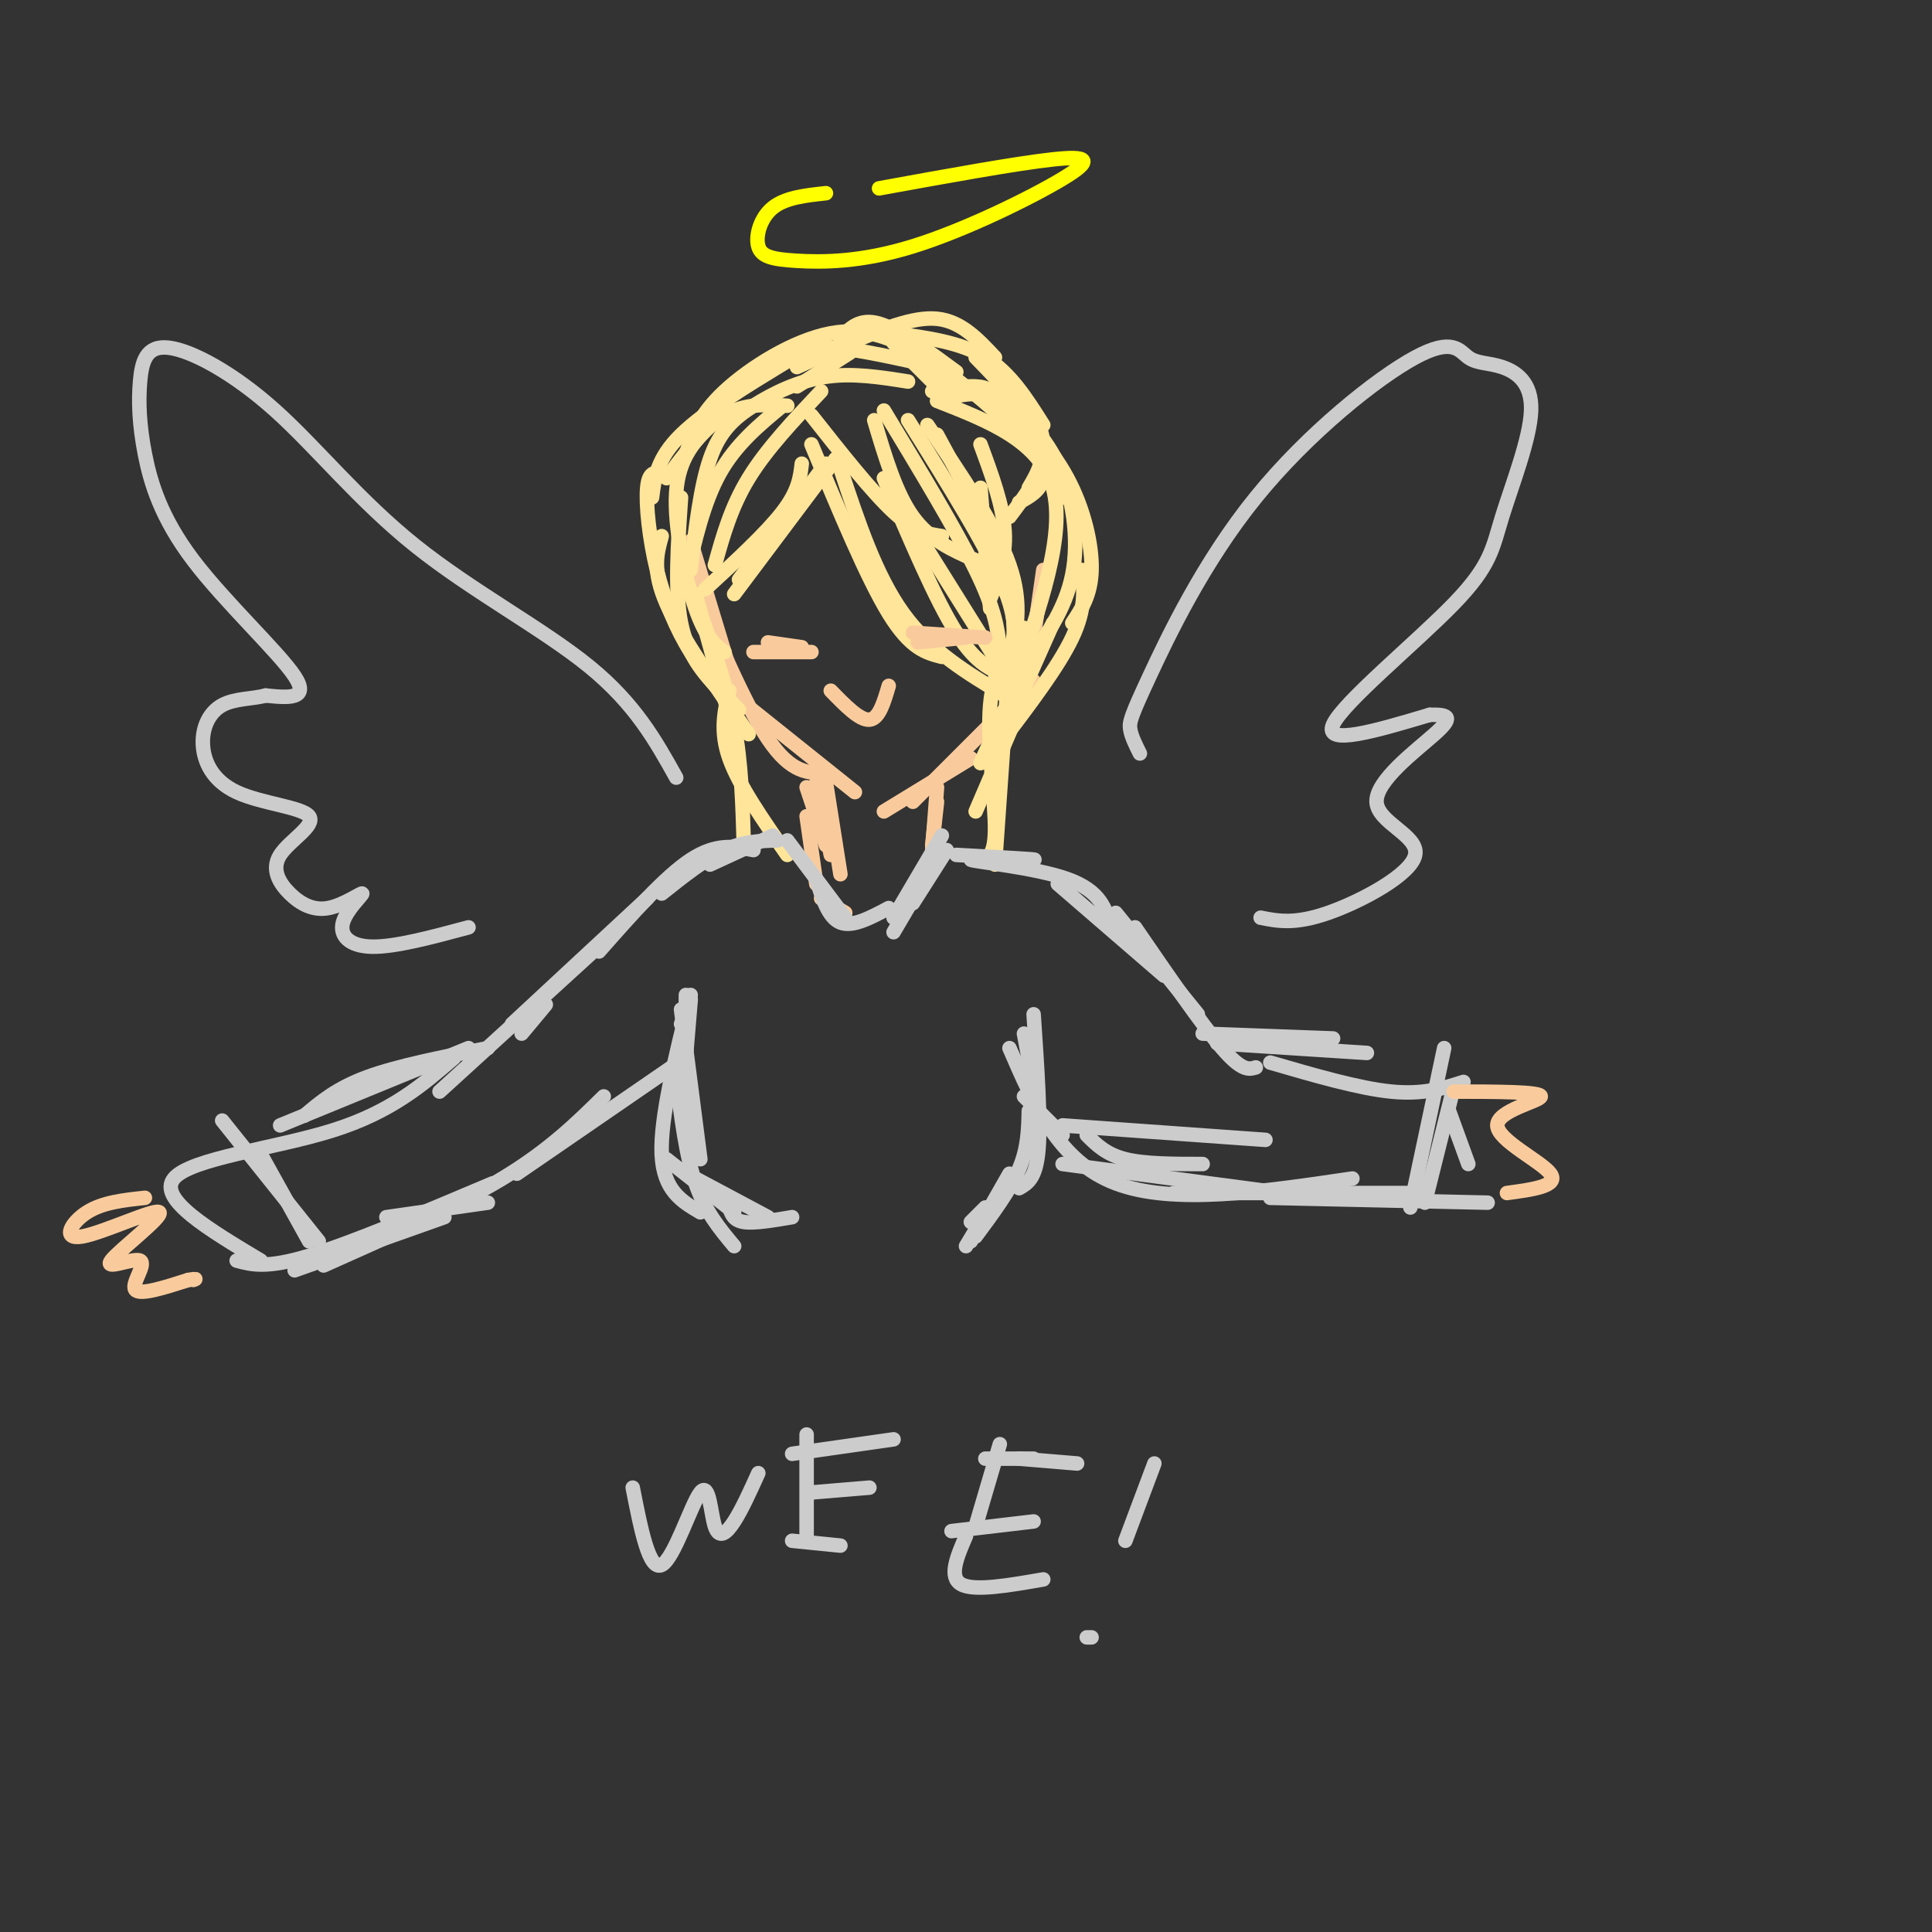<svg viewBox='0 0 400 400' version='1.1' xmlns='http://www.w3.org/2000/svg' xmlns:xlink='http://www.w3.org/1999/xlink'><rect x="0" y="0" width="400" height="400" fill="#333333" stroke="none"/><g fill='none' stroke='rgb(249,203,156)' stroke-width='3' stroke-linecap='round' stroke-linejoin='round'><path d='M143,112c0.000,0.000 10.000,33.000 10,33'/><path d='M142,117c6.083,14.417 12.167,28.833 17,36c4.833,7.167 8.417,7.083 12,7'/><path d='M152,144c0.000,0.000 25.000,20.000 25,20'/><path d='M183,168c0.000,0.000 18.000,-11.000 18,-11'/><path d='M189,166c0.000,0.000 25.000,-25.000 25,-25'/><path d='M216,120c0.000,0.000 -4.000,22.000 -4,22'/><path d='M216,118c0.000,0.000 -3.000,21.000 -3,21'/></g>
<g fill='none' stroke='rgb(255,229,153)' stroke-width='3' stroke-linecap='round' stroke-linejoin='round'><path d='M174,97c3.667,11.083 7.333,22.167 13,30c5.667,7.833 13.333,12.417 21,17'/><path d='M183,99c5.333,12.583 10.667,25.167 15,32c4.333,6.833 7.667,7.917 11,9'/><path d='M189,109c0.000,0.000 20.000,32.000 20,32'/><path d='M166,96c-0.333,2.833 -0.667,5.667 -4,10c-3.333,4.333 -9.667,10.167 -16,16'/><path d='M171,96c0.000,0.000 -18.000,24.000 -18,24'/><path d='M173,95c0.000,0.000 -21.000,28.000 -21,28'/><path d='M141,103c-0.667,9.667 -1.333,19.333 0,26c1.333,6.667 4.667,10.333 8,14'/><path d='M137,111c-1.000,3.583 -2.000,7.167 1,14c3.000,6.833 10.000,16.917 17,27'/><path d='M138,99c3.917,-5.250 7.833,-10.500 12,-13c4.167,-2.500 8.583,-2.250 13,-2'/><path d='M135,103c0.506,-4.054 1.012,-8.107 6,-13c4.988,-4.893 14.458,-10.625 20,-14c5.542,-3.375 7.155,-4.393 12,-4c4.845,0.393 12.923,2.196 21,4'/><path d='M142,94c1.388,-4.062 2.775,-8.124 8,-13c5.225,-4.876 14.287,-10.565 22,-12c7.713,-1.435 14.077,1.383 21,6c6.923,4.617 14.407,11.033 19,16c4.593,4.967 6.297,8.483 8,12'/><path d='M193,81c3.329,-0.555 6.657,-1.110 9,-1c2.343,0.110 3.700,0.885 7,4c3.300,3.115 8.542,8.569 12,15c3.458,6.431 5.131,13.837 5,19c-0.131,5.163 -2.065,8.081 -4,11'/><path d='M198,82c2.595,-0.476 5.190,-0.952 9,1c3.810,1.952 8.833,6.333 12,13c3.167,6.667 4.476,15.619 3,23c-1.476,7.381 -5.738,13.190 -10,19'/><path d='M210,141c5.333,-15.167 10.667,-30.333 8,-40c-2.667,-9.667 -13.333,-13.833 -24,-18'/><path d='M188,79c-5.732,-0.911 -11.464,-1.821 -17,-1c-5.536,0.821 -10.875,3.375 -15,6c-4.125,2.625 -7.036,5.321 -9,11c-1.964,5.679 -2.982,14.339 -4,23'/><path d='M162,84c-4.833,4.000 -9.667,8.000 -13,14c-3.333,6.000 -5.167,14.000 -7,22'/><path d='M170,81c-5.667,6.000 -11.333,12.000 -15,18c-3.667,6.000 -5.333,12.000 -7,18'/><path d='M168,86c6.250,7.917 12.500,15.833 17,20c4.500,4.167 7.250,4.583 10,5'/><path d='M181,87c2.250,7.583 4.500,15.167 8,20c3.500,4.833 8.250,6.917 13,9'/><path d='M194,90c5.167,9.500 10.333,19.000 13,26c2.667,7.000 2.833,11.500 3,16'/><path d='M188,87c8.333,13.333 16.667,26.667 20,35c3.333,8.333 1.667,11.667 0,15'/><path d='M192,88c7.083,10.417 14.167,20.833 17,29c2.833,8.167 1.417,14.083 0,20'/><path d='M203,92c2.333,6.333 4.667,12.667 5,18c0.333,5.333 -1.333,9.667 -3,14'/><path d='M147,88c-3.267,3.444 -6.533,6.889 -7,14c-0.467,7.111 1.867,17.889 4,24c2.133,6.111 4.067,7.556 6,9'/><path d='M137,98c-1.345,-0.220 -2.690,-0.440 -3,3c-0.310,3.440 0.417,10.542 2,17c1.583,6.458 4.024,12.274 7,17c2.976,4.726 6.488,8.363 10,12'/><path d='M224,118c0.417,4.000 0.833,8.000 -2,14c-2.833,6.000 -8.917,14.000 -15,22'/><path d='M218,129c0.000,0.000 -12.000,27.000 -12,27'/><path d='M214,134c0.000,0.000 -11.000,24.000 -11,24'/><path d='M212,130c-3.156,4.000 -6.311,8.000 -7,16c-0.689,8.000 1.089,20.000 1,26c-0.089,6.000 -2.044,6.000 -4,6'/><path d='M209,136c0.000,0.000 -3.000,43.000 -3,43'/><path d='M144,123c0.000,0.000 8.000,29.000 8,29'/><path d='M145,127c2.750,7.500 5.500,15.000 7,23c1.500,8.000 1.750,16.500 2,25'/><path d='M151,143c-1.000,4.167 -2.000,8.333 0,14c2.000,5.667 7.000,12.833 12,20'/><path d='M211,147c0.000,0.000 -9.000,21.000 -9,21'/><path d='M168,92c5.750,13.833 11.500,27.667 16,35c4.500,7.333 7.750,8.167 11,9'/><path d='M183,85c7.500,12.417 15.000,24.833 19,33c4.000,8.167 4.500,12.083 5,16'/><path d='M203,101c0.000,0.000 2.000,25.000 2,25'/><path d='M174,70c2.000,-2.083 4.000,-4.167 8,-3c4.000,1.167 10.000,5.583 16,10'/><path d='M185,71c0.000,0.000 11.000,11.000 11,11'/><path d='M186,68c0.000,0.000 10.000,11.000 10,11'/><path d='M176,73c0.000,0.000 -11.000,7.000 -11,7'/><path d='M178,70c0.000,0.000 -13.000,6.000 -13,6'/><path d='M176,71c6.500,-2.750 13.000,-5.500 18,-5c5.000,0.500 8.500,4.250 12,8'/><path d='M185,69c6.917,0.917 13.833,1.833 19,5c5.167,3.167 8.583,8.583 12,14'/><path d='M202,74c5.583,5.750 11.167,11.500 13,16c1.833,4.500 -0.083,7.750 -2,11'/><path d='M206,80c1.933,0.333 3.867,0.667 6,3c2.133,2.333 4.467,6.667 4,11c-0.467,4.333 -3.733,8.667 -7,13'/><path d='M215,88c0.833,4.167 1.667,8.333 1,11c-0.667,2.667 -2.833,3.833 -5,5'/></g>
<g fill='none' stroke='rgb(249,203,156)' stroke-width='3' stroke-linecap='round' stroke-linejoin='round'><path d='M167,163c0.000,0.000 4.000,12.000 4,12'/><path d='M169,162c0.000,0.000 3.000,15.000 3,15'/><path d='M194,163c0.000,0.000 -1.000,13.000 -1,13'/><path d='M194,166c0.000,0.000 -1.000,9.000 -1,9'/><path d='M171,162c0.000,0.000 3.000,19.000 3,19'/><path d='M167,169c0.000,0.000 2.000,14.000 2,14'/><path d='M170,186c0.000,0.000 5.000,3.000 5,3'/></g>
<g fill='none' stroke='rgb(204,204,204)' stroke-width='3' stroke-linecap='round' stroke-linejoin='round'><path d='M163,174c0.000,0.000 12.000,16.000 12,16'/><path d='M169,182c1.250,4.000 2.500,8.000 5,9c2.500,1.000 6.250,-1.000 10,-3'/><path d='M195,173c0.000,0.000 -10.000,17.000 -10,17'/><path d='M195,176c0.000,0.000 -10.000,17.000 -10,17'/><path d='M196,176c0.000,0.000 -7.000,11.000 -7,11'/><path d='M143,207c0.000,0.000 -1.000,12.000 -1,12'/><path d='M142,206c0.000,0.000 0.000,26.000 0,26'/><path d='M141,209c0.000,0.000 4.000,31.000 4,31'/><path d='M143,207c0.000,0.000 -2.000,5.000 -2,5'/><path d='M143,206c-3.167,12.750 -6.333,25.500 -6,33c0.333,7.500 4.167,9.750 8,12'/><path d='M140,223c1.000,8.083 2.000,16.167 4,22c2.000,5.833 5.000,9.417 8,13'/><path d='M212,214c0.000,0.000 3.000,16.000 3,16'/><path d='M214,210c0.750,11.000 1.500,22.000 1,28c-0.500,6.000 -2.250,7.000 -4,8'/><path d='M213,230c-0.083,3.833 -0.167,7.667 -2,12c-1.833,4.333 -5.417,9.167 -9,14'/><path d='M209,243c0.000,0.000 -8.000,14.000 -8,14'/><path d='M138,240c0.000,0.000 14.000,11.000 14,11'/><path d='M144,244c0.000,0.000 15.000,8.000 15,8'/><path d='M151,250c0.417,1.333 0.833,2.667 3,3c2.167,0.333 6.083,-0.333 10,-1'/><path d='M204,250c0.000,0.000 -3.000,3.000 -3,3'/><path d='M203,253c0.000,0.000 -3.000,5.000 -3,5'/><path d='M160,173c0.000,0.000 -13.000,6.000 -13,6'/><path d='M161,174c-3.500,0.083 -7.000,0.167 -11,2c-4.000,1.833 -8.500,5.417 -13,9'/><path d='M156,176c-3.833,-0.750 -7.667,-1.500 -13,2c-5.333,3.500 -12.167,11.250 -19,19'/><path d='M134,186c0.000,0.000 -28.000,26.000 -28,26'/><path d='M125,195c0.000,0.000 -34.000,31.000 -34,31'/><path d='M113,208c0.000,0.000 -5.000,6.000 -5,6'/><path d='M101,217c-9.333,1.833 -18.667,3.667 -25,6c-6.333,2.333 -9.667,5.167 -13,8'/><path d='M97,217c0.000,0.000 -39.000,16.000 -39,16'/><path d='M46,232c0.000,0.000 20.000,25.000 20,25'/><path d='M54,239c0.000,0.000 10.000,18.000 10,18'/><path d='M61,263c0.000,0.000 31.000,-11.000 31,-11'/><path d='M67,262c13.667,-6.083 27.333,-12.167 37,-18c9.667,-5.833 15.333,-11.417 21,-17'/><path d='M107,243c0.000,0.000 32.000,-22.000 32,-22'/><path d='M198,177c8.774,0.482 17.548,0.964 16,1c-1.548,0.036 -13.417,-0.375 -13,0c0.417,0.375 13.119,1.536 20,4c6.881,2.464 7.940,6.232 9,10'/><path d='M219,183c0.000,0.000 22.000,19.000 22,19'/><path d='M231,189c0.000,0.000 17.000,21.000 17,21'/><path d='M235,192c6.917,10.083 13.833,20.167 18,25c4.167,4.833 5.583,4.417 7,4'/><path d='M249,214c0.000,0.000 27.000,1.000 27,1'/><path d='M252,216c0.000,0.000 31.000,2.000 31,2'/><path d='M212,227c0.000,0.000 8.000,8.000 8,8'/><path d='M220,233c0.000,0.000 42.000,3.000 42,3'/><path d='M225,235c2.000,2.000 4.000,4.000 8,5c4.000,1.000 10.000,1.000 16,1'/><path d='M220,241c0.000,0.000 53.000,7.000 53,7'/><path d='M209,217c5.083,11.750 10.167,23.500 22,28c11.833,4.500 30.417,1.750 49,-1'/><path d='M243,247c0.000,0.000 50.000,0.000 50,0'/><path d='M263,220c9.167,2.667 18.333,5.333 25,6c6.667,0.667 10.833,-0.667 15,-2'/><path d='M299,217c0.000,0.000 -7.000,33.000 -7,33'/><path d='M301,225c0.000,0.000 -6.000,24.000 -6,24'/><path d='M94,219c-6.489,5.600 -12.978,11.200 -25,15c-12.022,3.800 -29.578,5.800 -33,10c-3.422,4.200 7.289,10.600 18,17'/><path d='M49,261c3.083,0.833 6.167,1.667 15,-1c8.833,-2.667 23.417,-8.833 38,-15'/><path d='M80,252c0.000,0.000 21.000,-3.000 21,-3'/><path d='M263,248c0.000,0.000 45.000,1.000 45,1'/><path d='M300,230c0.000,0.000 4.000,11.000 4,11'/></g>
<g fill='none' stroke='rgb(249,203,156)' stroke-width='3' stroke-linecap='round' stroke-linejoin='round'><path d='M30,248c-4.377,0.465 -8.754,0.930 -12,3c-3.246,2.070 -5.362,5.745 -1,5c4.362,-0.745 15.202,-5.910 16,-5c0.798,0.910 -8.446,7.893 -10,10c-1.554,2.107 4.582,-0.664 6,0c1.418,0.664 -1.880,4.761 -1,6c0.880,1.239 5.940,-0.381 11,-2'/><path d='M39,265c2.000,-0.333 1.500,-0.167 1,0'/><path d='M301,226c9.006,0.018 18.012,0.036 18,1c-0.012,0.964 -9.042,2.875 -9,6c0.042,3.125 9.155,7.464 11,10c1.845,2.536 -3.577,3.268 -9,4'/><path d='M159,133c0.000,0.000 7.000,1.000 7,1'/><path d='M189,131c0.000,0.000 15.000,1.000 15,1'/><path d='M172,143c3.000,3.083 6.000,6.167 8,6c2.000,-0.167 3.000,-3.583 4,-7'/><path d='M156,135c6.133,0.000 12.267,0.000 12,0c-0.267,0.000 -6.933,0.000 -9,0c-2.067,0.000 0.467,0.000 3,0'/><path d='M190,133c0.000,0.000 10.000,-1.000 10,-1'/></g>
<g fill='none' stroke='rgb(255,255,0)' stroke-width='3' stroke-linecap='round' stroke-linejoin='round'><path d='M171,40c-4.197,0.450 -8.395,0.900 -11,3c-2.605,2.100 -3.619,5.851 -3,8c0.619,2.149 2.870,2.697 8,3c5.130,0.303 13.138,0.359 24,-3c10.862,-3.359 24.578,-10.135 31,-14c6.422,-3.865 5.549,-4.819 -2,-4c-7.549,0.819 -21.775,3.409 -36,6'/></g>
<g fill='none' stroke='rgb(204,204,204)' stroke-width='3' stroke-linecap='round' stroke-linejoin='round'><path d='M140,161c-4.245,-7.625 -8.490,-15.249 -18,-23c-9.510,-7.751 -24.286,-15.627 -36,-25c-11.714,-9.373 -20.367,-20.242 -29,-28c-8.633,-7.758 -17.247,-12.404 -22,-13c-4.753,-0.596 -5.644,2.857 -6,7c-0.356,4.143 -0.178,8.977 1,15c1.178,6.023 3.356,13.237 10,22c6.644,8.763 17.756,19.075 21,24c3.244,4.925 -1.378,4.462 -6,4'/><path d='M55,144c-2.683,0.734 -6.389,0.570 -9,2c-2.611,1.430 -4.126,4.454 -4,8c0.126,3.546 1.894,7.613 7,10c5.106,2.387 13.549,3.093 15,5c1.451,1.907 -4.091,5.015 -6,8c-1.909,2.985 -0.185,5.847 2,8c2.185,2.153 4.831,3.596 8,3c3.169,-0.596 6.860,-3.232 7,-3c0.140,0.232 -3.270,3.332 -4,6c-0.730,2.668 1.220,4.905 6,5c4.780,0.095 12.390,-1.953 20,-4'/><path d='M236,156c-0.878,-1.755 -1.756,-3.510 -2,-5c-0.244,-1.490 0.146,-2.715 4,-11c3.854,-8.285 11.172,-23.631 22,-37c10.828,-13.369 25.164,-24.762 33,-29c7.836,-4.238 9.170,-1.322 11,0c1.830,1.322 4.156,1.050 7,2c2.844,0.950 6.207,3.122 6,9c-0.207,5.878 -3.983,15.462 -6,22c-2.017,6.538 -2.274,10.029 -10,18c-7.726,7.971 -22.922,20.420 -25,25c-2.078,4.580 8.961,1.290 20,-2'/><path d='M296,148c4.244,-0.125 4.853,0.563 1,4c-3.853,3.437 -12.167,9.622 -12,14c0.167,4.378 8.814,6.948 8,11c-0.814,4.052 -11.090,9.586 -18,12c-6.910,2.414 -10.455,1.707 -14,1'/><path d='M131,308c1.697,8.665 3.394,17.330 6,16c2.606,-1.330 6.121,-12.656 8,-15c1.879,-2.344 2.121,4.292 3,7c0.879,2.708 2.394,1.488 4,-1c1.606,-2.488 3.303,-6.244 5,-10'/><path d='M167,297c0.000,0.000 0.000,22.000 0,22'/><path d='M164,301c0.000,0.000 21.000,-3.000 21,-3'/><path d='M168,309c0.000,0.000 12.000,-1.000 12,-1'/><path d='M164,319c0.000,0.000 10.000,1.000 10,1'/><path d='M207,299c0.000,0.000 -5.000,17.000 -5,17'/><path d='M197,317c0.000,0.000 17.000,-2.000 17,-2'/><path d='M204,302c0.000,0.000 10.000,0.000 10,0'/><path d='M211,302c0.000,0.000 12.000,1.000 12,1'/><path d='M200,318c-1.833,4.250 -3.667,8.500 -1,10c2.667,1.500 9.833,0.250 17,-1'/><path d='M239,303c0.000,0.000 -6.000,16.000 -6,16'/><path d='M225,339c0.000,0.000 1.000,0.000 1,0'/></g>
</svg>